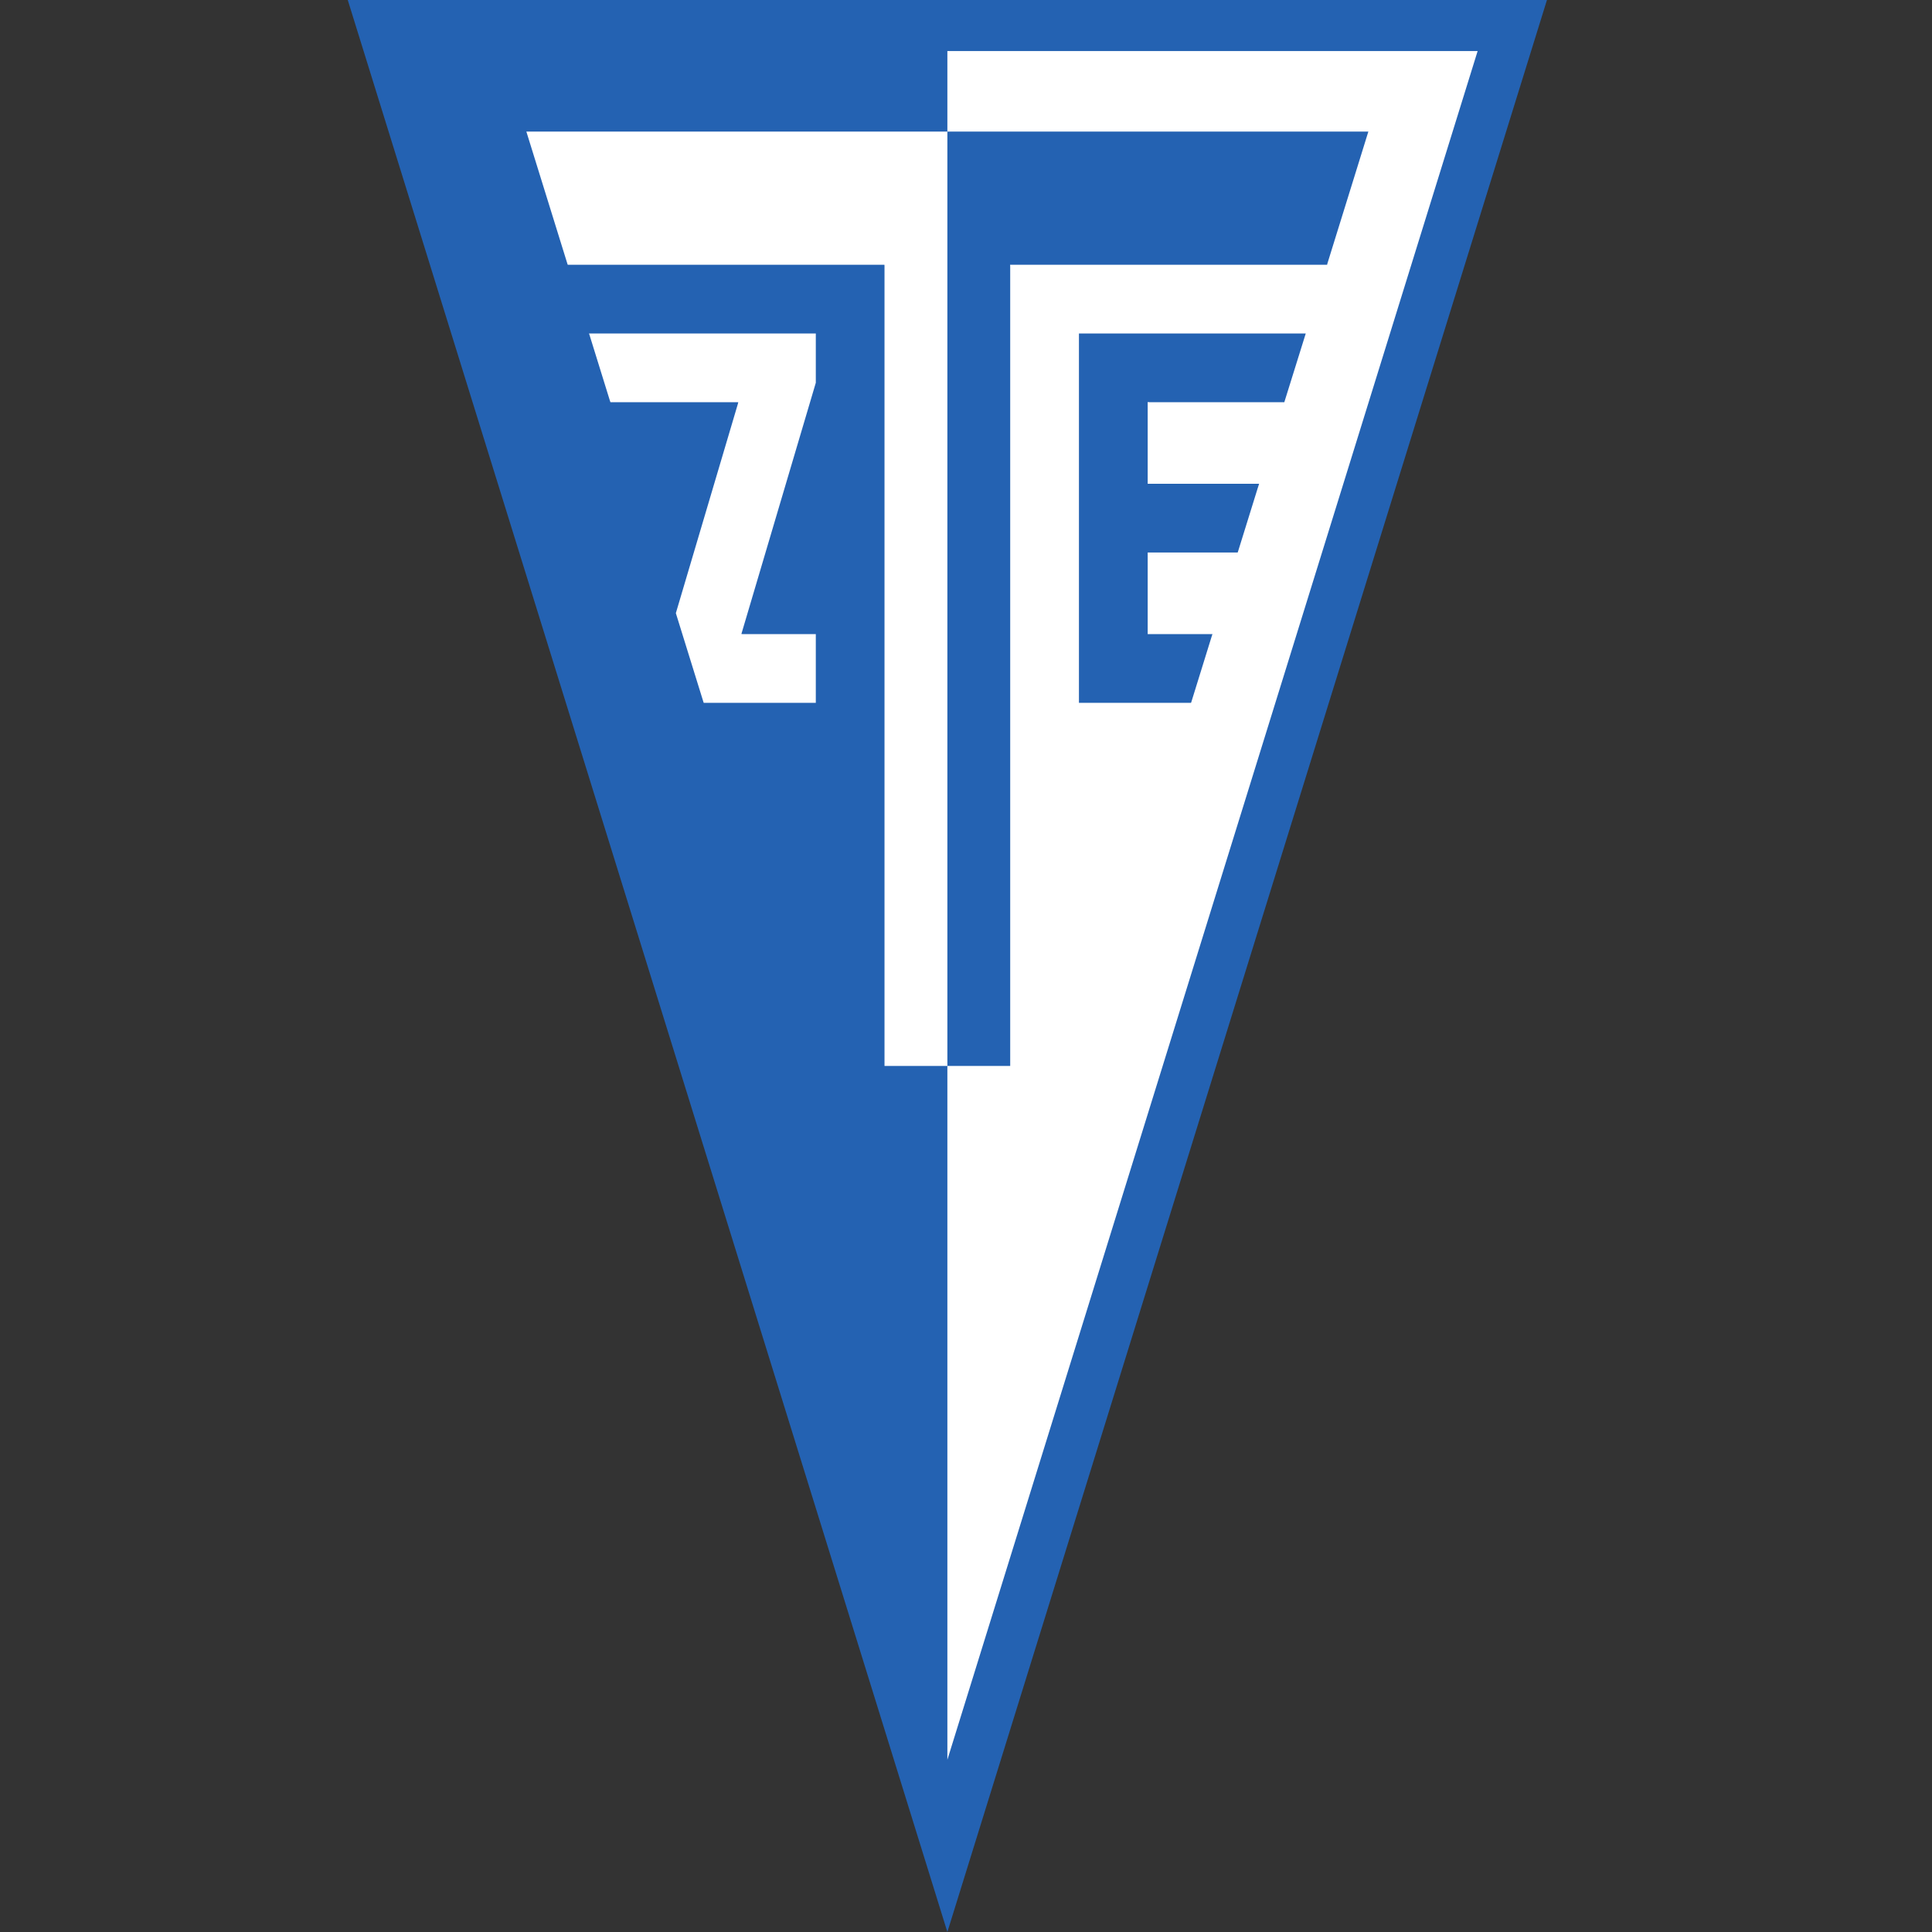 <svg width="50" height="50" viewBox="0 0 50 50" fill="none" xmlns="http://www.w3.org/2000/svg">
<rect x="0" y="0" width="50" height="50" fill="#333333" stroke="none"/>
<path d="M24.518 50L40.035 0H9L24.518 50Z" fill="#2462B2"/>
<path d="M24.517 1.321C30.632 1.321 36.747 1.321 38.241 1.321C37.333 4.248 26.568 38.934 24.518 45.542V1.335L24.517 1.321ZM26.141 6.852H34.346L34.352 6.823C34.858 5.192 35.232 3.99 35.413 3.405C31.385 3.405 17.65 3.405 13.622 3.405C13.833 4.085 14.204 5.279 14.685 6.83L14.694 6.852H22.889L22.891 6.884V27.587H26.144V6.897L26.141 6.852Z" fill="white"/>
<path d="M33.238 10.409H29.748L29.702 10.405V12.485L29.702 12.52H32.586L32.548 12.638C32.384 13.165 32.217 13.704 32.046 14.254L32.031 14.299H29.702L29.702 14.331V16.347L29.702 16.41H31.379L31.367 16.442C31.192 17.005 31.015 17.576 30.837 18.151L30.824 18.189H27.923L27.923 18.138V8.669L27.923 8.63H33.793L33.238 10.409Z" fill="#2462B2"/>
<path d="M21.113 16.448V18.138L21.113 18.189H18.212L18.199 18.15C17.992 17.485 17.664 16.426 17.503 15.907L17.491 15.868L19.096 10.453L19.106 10.409H15.798L15.778 10.35C15.597 9.766 15.422 9.205 15.257 8.67L15.243 8.63H21.113L21.113 8.681V9.905L21.098 9.957L19.187 16.407L19.212 16.41H21.113L21.113 16.448Z" fill="white"/>
</svg>
